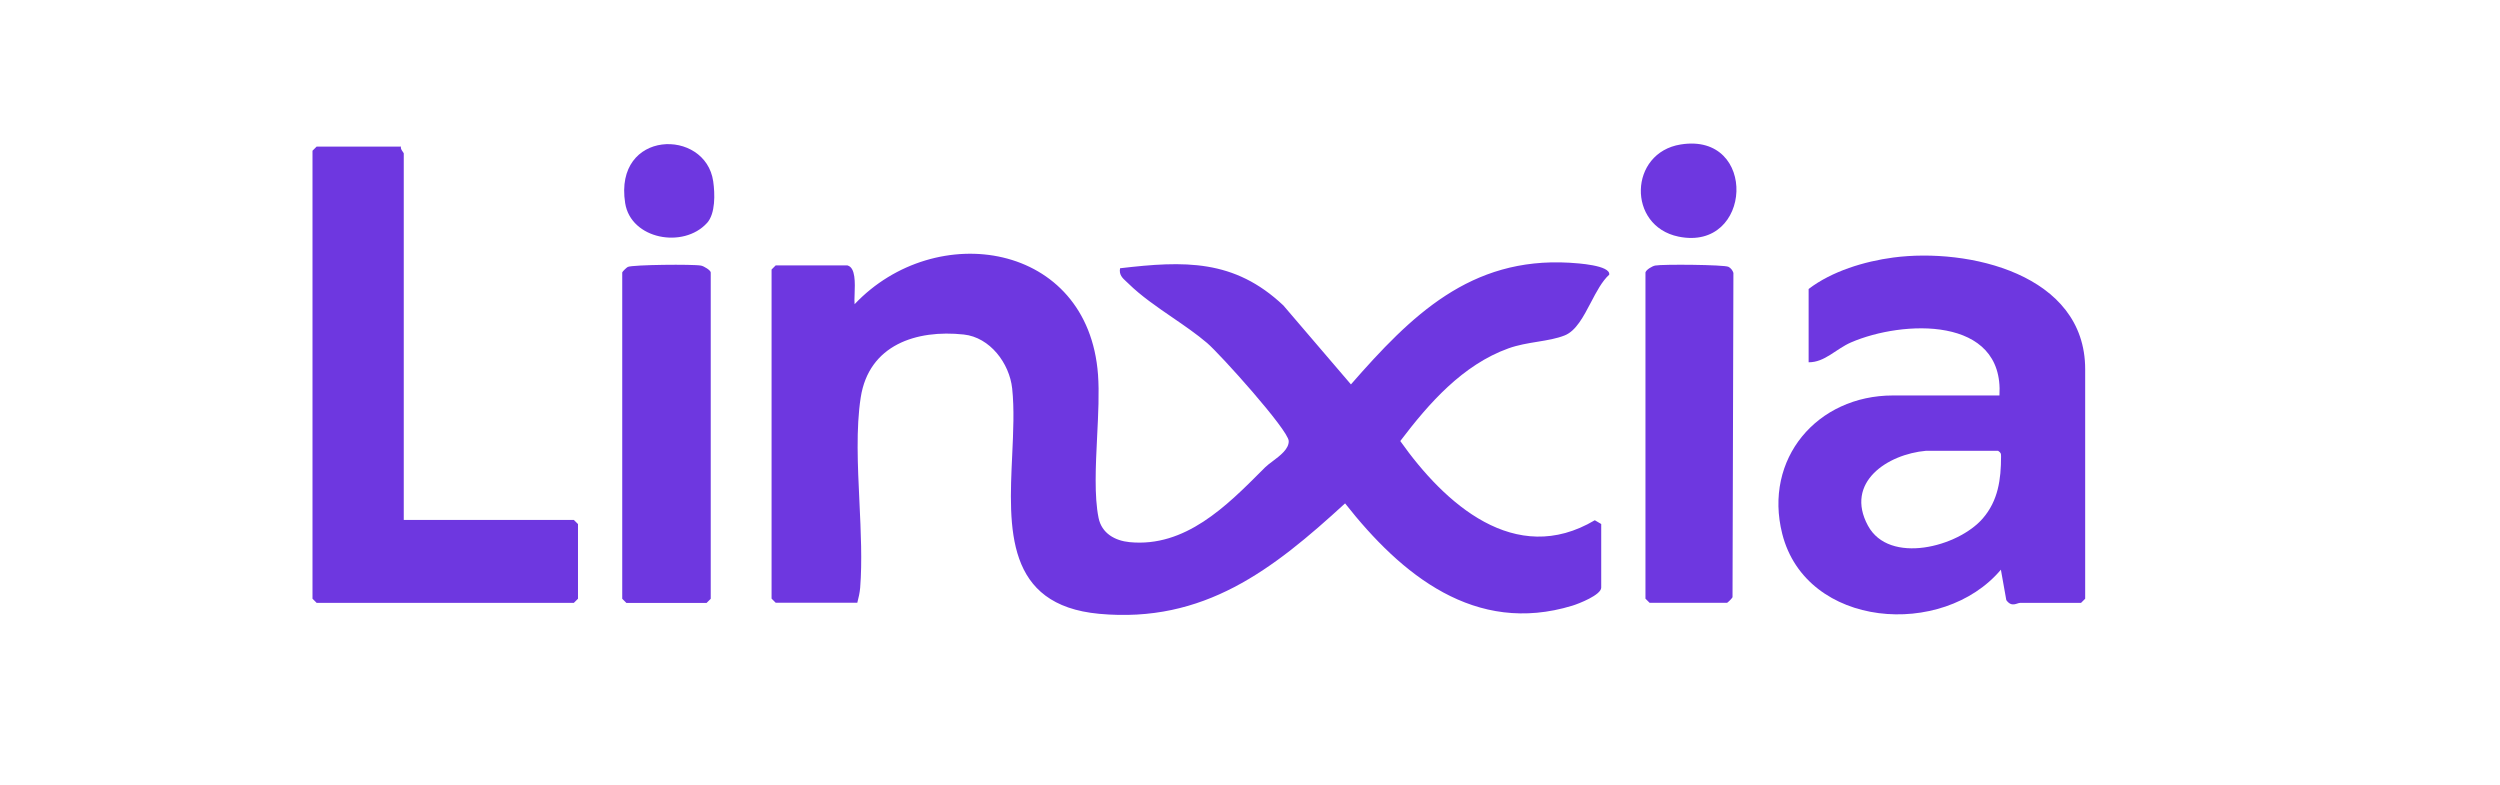 <svg width="452" height="142" viewBox="0 0 452 142" fill="none" xmlns="http://www.w3.org/2000/svg">
<path d="M154.51 55C169.14 39.53 196.749 43.71 198.52 67.73C198.757 70.935 198.563 74.862 198.365 78.839C198.098 84.231 197.826 89.717 198.62 93.63C199.19 96.44 201.591 97.76 204.23 98.02C214.269 99.002 221.753 91.497 228.21 85.022C228.321 84.91 228.432 84.799 228.543 84.688L228.576 84.654C228.586 84.643 228.596 84.633 228.606 84.622C228.654 84.575 228.702 84.528 228.75 84.48C229.079 84.151 229.556 83.794 230.072 83.408C231.425 82.394 233.051 81.177 233 79.73C232.929 77.729 220.561 63.981 218.24 62.01C216.353 60.401 214.17 58.905 211.975 57.4C209.135 55.452 206.273 53.489 204 51.25C203.879 51.132 203.755 51.018 203.634 50.907C202.926 50.256 202.288 49.67 202.51 48.5C214.12 47.14 223.14 46.83 232.03 55.22L244.25 69.5C255.13 57.05 265.83 46.47 283.75 47.5L283.769 47.501C285.136 47.584 291.198 47.948 290.95 49.66C289.65 50.831 288.641 52.757 287.632 54.686C286.289 57.251 284.944 59.824 282.9 60.64C281.442 61.223 279.747 61.501 277.986 61.788C276.245 62.073 274.441 62.368 272.74 62.98C264.45 65.96 258.34 72.92 253.17 79.74C261.15 91.03 273.93 102.61 288.34 94.06L289.5 94.74V106.24C289.5 107.57 285.42 109.16 284.27 109.51C266.7 114.87 253.37 103.95 243.19 91.01C230.11 103.01 217.67 112.72 198.75 110.98C181.74 109.413 182.388 95.525 183.004 82.322C183.202 78.076 183.397 73.901 183 70.23C182.51 65.68 178.99 60.99 174.25 60.48C165.7 59.56 157.1 62.34 155.62 71.85C154.753 77.437 155.07 84.114 155.386 90.76C155.641 96.141 155.895 101.503 155.52 106.25C155.44 107.21 155.23 108.06 155 108.98H140.25L139.5 108.23V48.73L140.25 47.98H153.25V48C154.695 48.406 154.591 51.137 154.513 53.194C154.485 53.927 154.46 54.575 154.51 55Z" fill="#6E37E0"/>
<path d="M365.25 109C364.65 109 363.72 109.88 362.74 108.5L361.76 103C351.25 115.48 326.56 113.63 322.23 96.52C318.8 82.95 328.53 71.5 342.25 71.5H361.5C362.37 57.03 343.94 57.89 334.66 61.91C331.94 63.09 329.91 65.53 327 65.5V52.25C331.19 49.04 337.09 47.25 342.31 46.56C355.79 44.78 377 49.49 377 66.75V108.25L376.25 109C372.58 108.99 368.92 109.02 365.25 109ZM348.25 81.5C341.23 82.12 333.5 87.22 337.72 95.03C341.57 102.15 354.03 98.89 358.48 93.74C361.27 90.52 361.79 86.67 361.79 82.52C361.79 81.94 361.76 81.87 361.25 81.5H348.25Z" fill="#6E37E0"/>
<path d="M72.5 26.5C72.34 26.99 73 27.58 73 27.75V94H103.75L104.5 94.75V108.25L103.75 109H57.25L56.5 108.25V27.25L57.25 26.5H72.5Z" fill="#6E37E0"/>
<path d="M112.5 49.25C112.55 49.08 113.28 48.37 113.51 48.26C114.39 47.85 125.37 47.75 126.74 48.02C127.29 48.12 128.5 48.88 128.5 49.26V108.26L127.75 109.01H113.25L112.5 108.26V49.26V49.25Z" fill="#6E37E0"/>
<path d="M297.5 49.25C297.64 48.76 298.68 48.13 299.26 48.01C300.6 47.75 311.7 47.85 312.5 48.24C312.92 48.44 313.27 48.9 313.4 49.34L313.24 107.98C313.13 108.22 312.33 108.99 312.25 108.99H298.25L297.5 108.24V49.24V49.25Z" fill="#6E37E0"/>
<path d="M303.87 26.12C317.86 23.88 316.88 45.54 303.47 42.78C294.16 40.86 294.5 27.62 303.87 26.12Z" fill="#6E37E0"/>
<path d="M127.82 40.32C123.57 45 114.06 43.27 113.03 36.72C110.94 23.4 127.57 23.11 128.95 32.8C129.27 35.03 129.37 38.62 127.82 40.33V40.32Z" fill="#6E37E0"/>
</svg>
